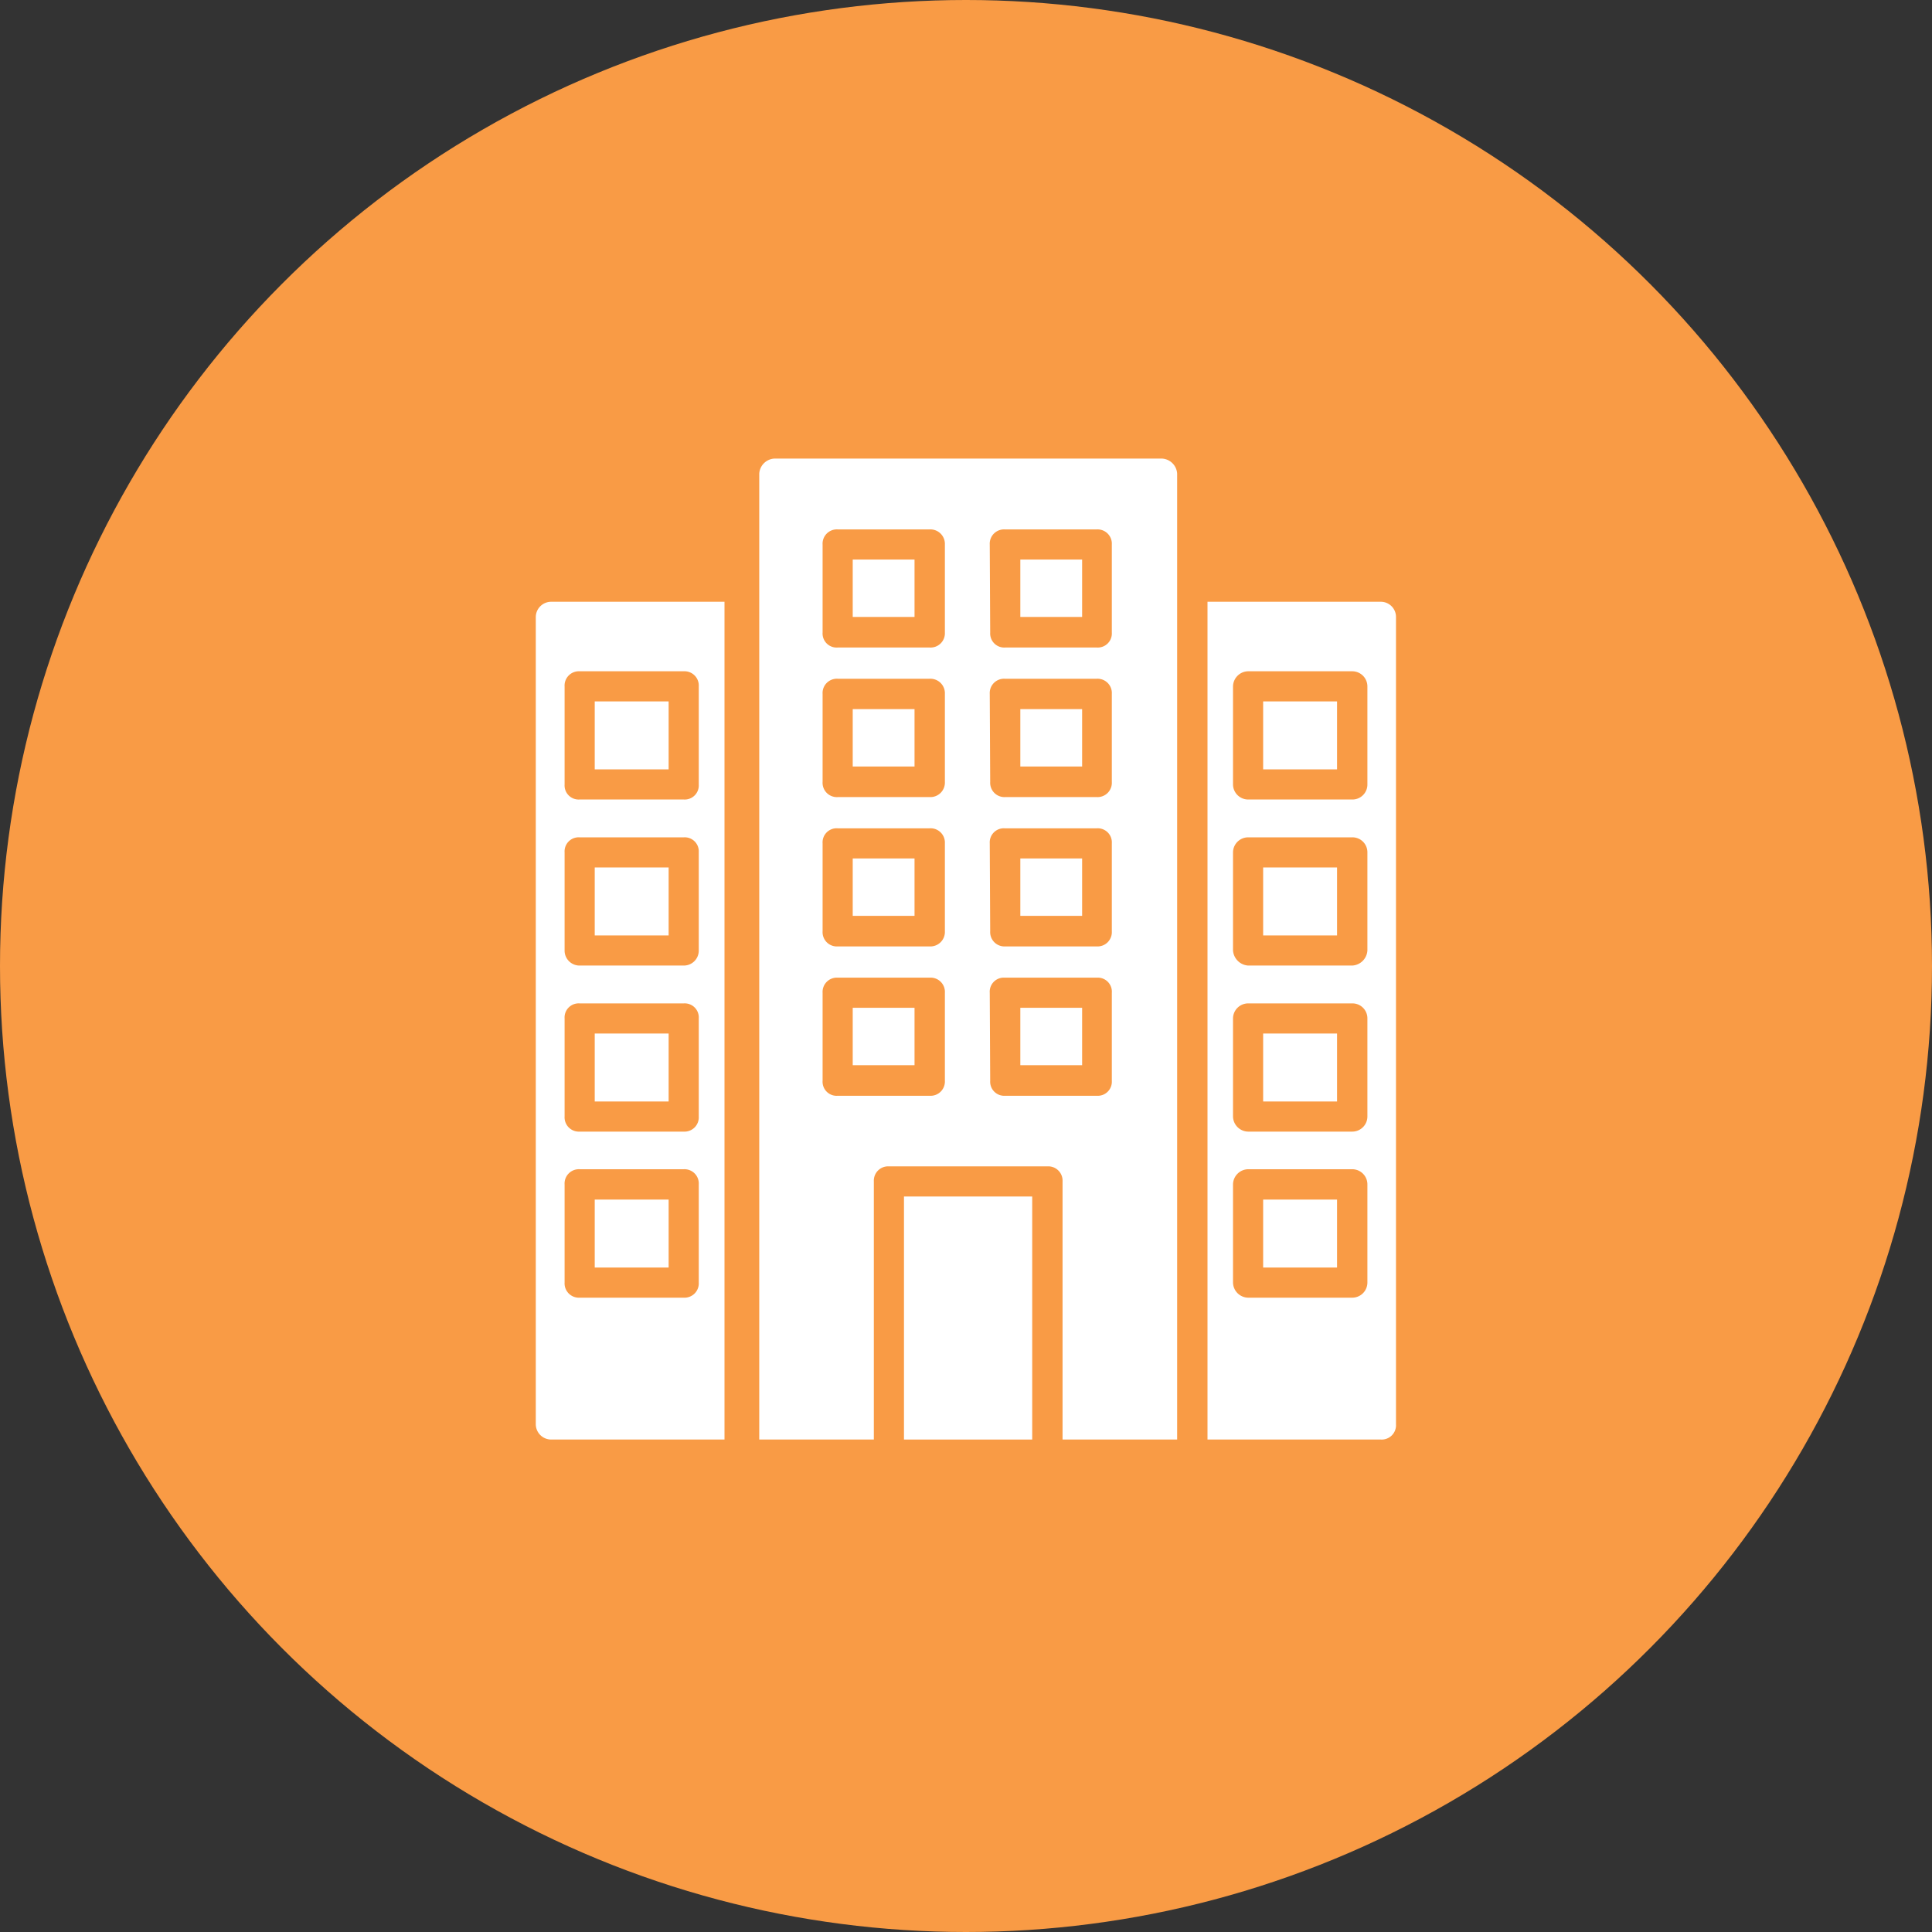 <svg xmlns="http://www.w3.org/2000/svg" viewBox="0 0 87.84 87.84"><rect x="0" y="0" width="87.84" height="87.84" fill="#333333" stroke="none"/><g id="Layer_2" data-name="Layer 2"><g id="BANNER"><circle cx="43.92" cy="43.92" r="43.92" style="fill:#f99b45"/><rect x="41.1" y="54.4" width="5.83" height="11.05" style="fill:#fff"/><rect x="38.77" y="32.24" width="2.81" height="2.61" style="fill:#fff"/><rect x="38.77" y="25.44" width="2.81" height="2.61" style="fill:#fff"/><rect x="46.39" y="45.82" width="2.81" height="2.61" style="fill:#fff"/><rect x="38.77" y="39.03" width="2.81" height="2.61" style="fill:#fff"/><rect x="46.39" y="39.03" width="2.81" height="2.61" style="fill:#fff"/><rect x="46.39" y="32.24" width="2.81" height="2.61" style="fill:#fff"/><rect x="46.39" y="25.44" width="2.81" height="2.61" style="fill:#fff"/><path d="M34.52,21.53V65.45h5.21V53.71a.65.65,0,0,1,.69-.68h7.2a.65.65,0,0,1,.69.68V65.45h5.21V21.53a.73.73,0,0,0-.68-.68H35.2A.73.73,0,0,0,34.52,21.53ZM45,24.76a.65.65,0,0,1,.68-.69h4.19a.65.65,0,0,1,.68.69v4a.64.64,0,0,1-.68.68H45.7a.64.64,0,0,1-.68-.68Zm0,6.79a.65.65,0,0,1,.68-.69h4.19a.65.65,0,0,1,.68.69v4a.65.65,0,0,1-.68.69H45.7a.65.65,0,0,1-.68-.69Zm0,6.79a.64.64,0,0,1,.68-.68h4.19a.64.64,0,0,1,.68.68v4a.65.65,0,0,1-.68.69H45.7a.65.65,0,0,1-.68-.69Zm0,6.8a.64.64,0,0,1,.68-.69h4.19a.64.64,0,0,1,.68.69v4a.64.64,0,0,1-.68.68H45.7a.64.64,0,0,1-.68-.68ZM37.4,24.76a.65.65,0,0,1,.69-.69h4.18a.66.66,0,0,1,.69.69v4a.65.65,0,0,1-.69.68H38.09a.64.64,0,0,1-.69-.68Zm0,6.79a.65.65,0,0,1,.69-.69h4.18a.66.66,0,0,1,.69.69v4a.66.66,0,0,1-.69.69H38.09a.65.65,0,0,1-.69-.69Zm0,6.79a.64.64,0,0,1,.69-.68h4.18a.65.65,0,0,1,.69.68v4a.66.66,0,0,1-.69.69H38.09a.65.65,0,0,1-.69-.69Zm0,6.8a.65.65,0,0,1,.69-.69h4.18a.65.65,0,0,1,.69.69v4a.65.65,0,0,1-.69.68H38.09a.64.64,0,0,1-.69-.68Z" style="fill:#fff"/><rect x="38.77" y="45.82" width="2.81" height="2.61" style="fill:#fff"/><rect x="57.43" y="31.89" width="3.36" height="3.09" style="fill:#fff"/><rect x="57.43" y="39.44" width="3.36" height="3.09" style="fill:#fff"/><rect x="57.43" y="54.54" width="3.36" height="3.09" style="fill:#fff"/><rect x="57.43" y="46.99" width="3.36" height="3.09" style="fill:#fff"/><path d="M63.47,64.76V28.05a.69.69,0,0,0-.68-.69H54.9V65.45h7.89A.65.65,0,0,0,63.47,64.76Zm-1.3-6.45a.69.69,0,0,1-.69.69H56.75a.7.7,0,0,1-.69-.69V53.85a.7.7,0,0,1,.69-.69h4.73a.69.69,0,0,1,.69.69Zm0-7.55a.69.69,0,0,1-.69.69H56.75a.7.7,0,0,1-.69-.69V46.3a.69.69,0,0,1,.69-.68h4.73a.68.68,0,0,1,.69.68Zm0-7.55a.73.73,0,0,1-.69.69H56.75a.74.74,0,0,1-.69-.69V38.75a.69.69,0,0,1,.69-.68h4.73a.68.68,0,0,1,.69.68Zm0-7.54a.68.68,0,0,1-.69.68H56.75a.69.69,0,0,1-.69-.68V31.21a.7.7,0,0,1,.69-.69h4.73a.69.69,0,0,1,.69.69Z" style="fill:#fff"/><rect x="27.04" y="31.89" width="3.36" height="3.09" style="fill:#fff"/><rect x="27.04" y="39.44" width="3.36" height="3.09" style="fill:#fff"/><rect x="27.04" y="46.99" width="3.36" height="3.09" style="fill:#fff"/><rect x="27.04" y="54.54" width="3.36" height="3.09" style="fill:#fff"/><path d="M24.36,28.05V64.76a.7.7,0,0,0,.69.69h7.89V27.36H25.05A.7.7,0,0,0,24.36,28.05Zm1.31,3.16a.65.65,0,0,1,.68-.69h4.74a.65.65,0,0,1,.68.69v4.46a.64.64,0,0,1-.68.68H26.35a.64.64,0,0,1-.68-.68Zm0,7.54a.64.64,0,0,1,.68-.68h4.74a.64.64,0,0,1,.68.68v4.46a.68.68,0,0,1-.68.69H26.35a.68.68,0,0,1-.68-.69Zm0,7.55a.64.64,0,0,1,.68-.68h4.74a.64.64,0,0,1,.68.68v4.46a.65.65,0,0,1-.68.69H26.35a.65.65,0,0,1-.68-.69Zm0,7.55a.65.65,0,0,1,.68-.69h4.74a.65.65,0,0,1,.68.69v4.46a.65.65,0,0,1-.68.69H26.35a.65.65,0,0,1-.68-.69Z" style="fill:#fff"/></g></g></svg>